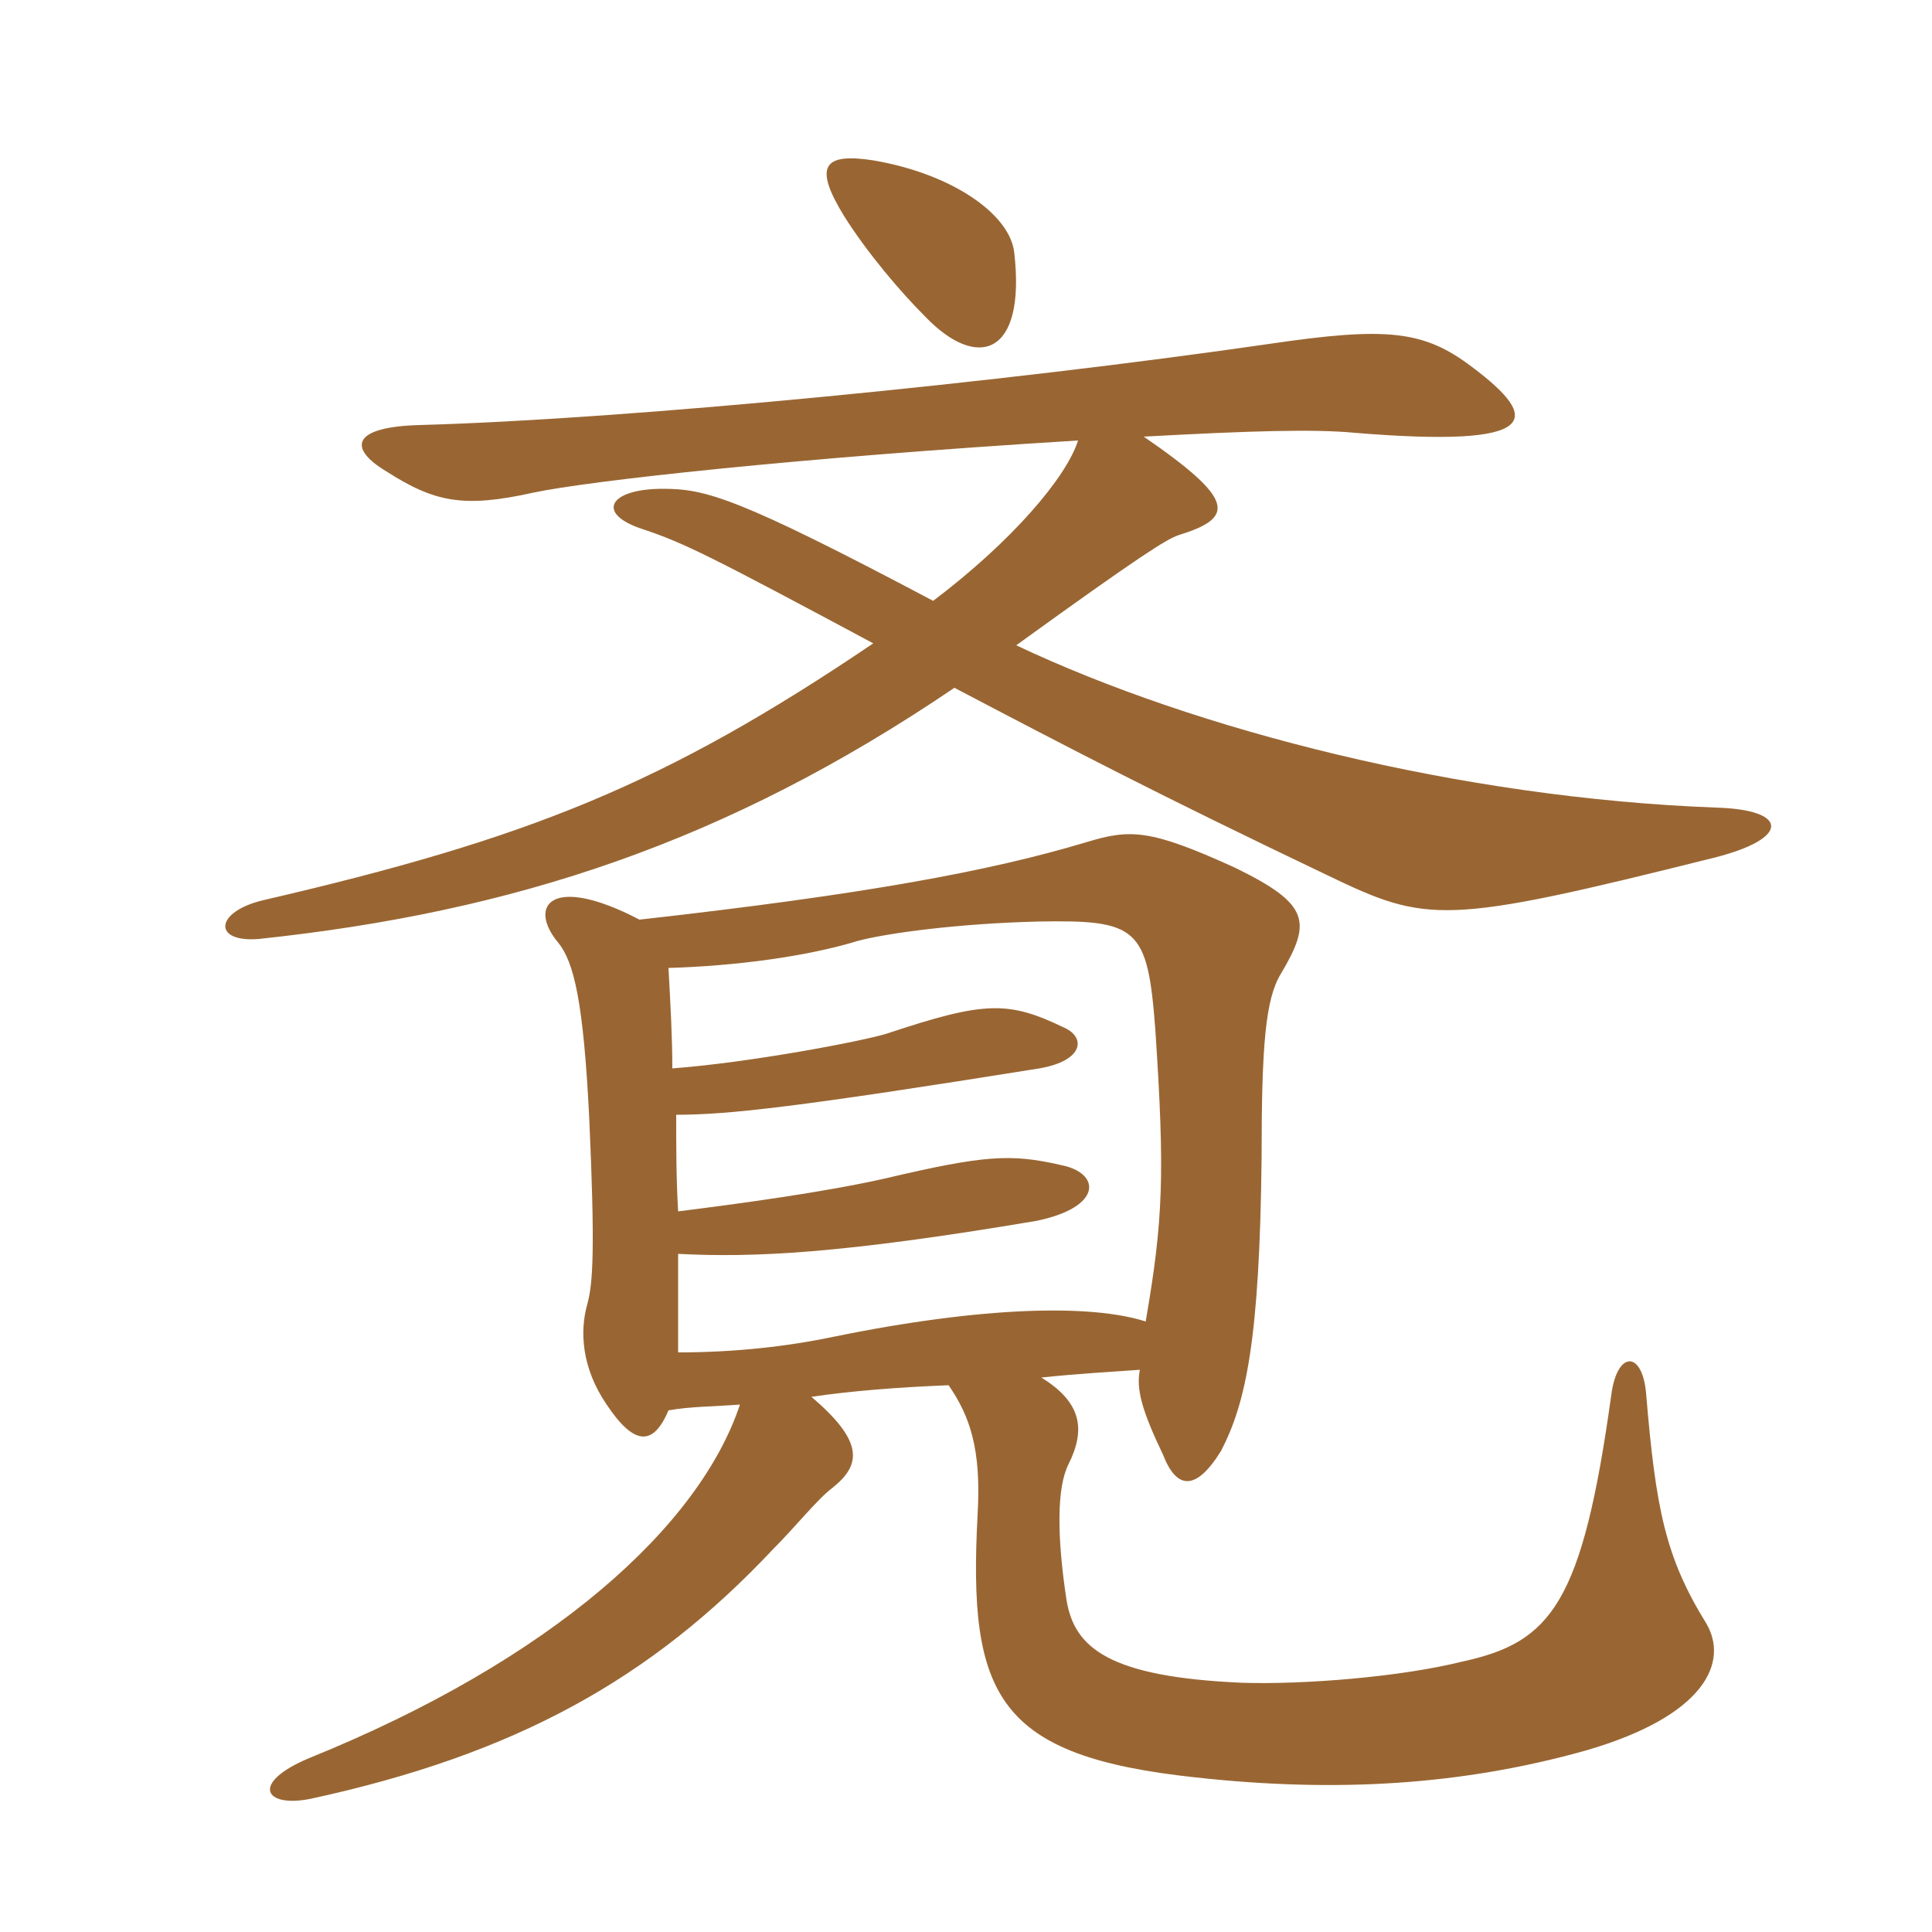 <svg xmlns="http://www.w3.org/2000/svg" xmlns:xlink="http://www.w3.org/1999/xlink" width="150" height="150"><path fill="#996633" padding="10" d="M78.75 19.65C78.45 16.65 73.95 13.50 67.80 12.45C63.90 11.85 63.15 12.90 65.55 16.80C67.35 19.65 69.90 22.65 71.85 24.60C75.90 28.80 79.65 27.60 78.75 19.65ZM83.70 34.20C82.80 37.05 78.60 42 72.45 46.65C57.15 38.55 54.75 37.95 51.45 37.95C47.25 37.95 46.20 39.90 49.95 41.10C53.10 42.15 55.20 43.20 67.80 49.95C51.60 60.90 41.10 65.10 20.40 69.90C16.65 70.80 16.50 73.20 20.10 72.90C39.90 70.80 56.40 65.40 74.10 53.40C83.25 58.20 89.85 61.65 103.05 67.95C110.85 71.70 112.05 71.85 133.05 66.60C139.05 65.10 138.90 62.85 133.20 62.70C113.40 61.95 92.85 56.70 78.90 50.10C88.65 43.05 90.60 41.85 91.50 41.55C95.85 40.20 96 38.85 88.80 33.90C97.05 33.45 102 33.30 105.15 33.60C119.70 34.80 119.70 32.55 114.30 28.50C110.55 25.65 107.70 25.35 98.55 26.70C77.85 29.70 48.90 32.55 32.55 33C27.30 33.15 27 34.80 30 36.60C33.75 39 36 39.45 41.40 38.25C45.60 37.35 61.65 35.55 83.70 34.20ZM51.90 75.15C57.15 75 62.70 74.25 66.60 73.05C68.85 72.45 74.40 71.70 80.55 71.55C88.35 71.40 89.10 72 89.70 79.95C90.45 91.20 90.30 94.80 88.95 102.60C84.75 101.25 76.35 101.40 64.65 103.80C61.05 104.55 57 105 52.65 105C52.65 102.45 52.65 99.90 52.65 97.35C58.50 97.65 65.25 97.35 80.40 94.80C85.65 93.75 85.50 91.05 82.35 90.45C78.45 89.55 76.35 89.70 68.70 91.50C64.05 92.55 57.45 93.45 52.65 94.05C52.50 91.50 52.50 89.10 52.50 86.55C56.55 86.55 61.95 85.95 80.70 82.95C84.15 82.35 84.30 80.55 82.65 79.80C78.30 77.70 76.50 77.70 68.85 80.25C66.90 80.85 58.20 82.50 52.20 82.95C52.20 80.55 52.05 77.85 51.90 75.15ZM80.85 106.95C83.70 106.65 86.40 106.50 88.50 106.35C88.20 107.85 88.65 109.50 90.30 112.95C91.35 115.65 92.85 115.80 94.80 112.65C96.75 108.90 97.80 103.95 97.95 89.85C97.95 81.15 98.25 77.55 99.45 75.60C101.85 71.55 101.70 70.20 95.85 67.35C89.25 64.35 87.75 64.35 84.30 65.40C76.80 67.65 67.05 69.45 49.65 71.40C42.75 67.80 40.95 70.35 43.35 73.20C44.55 74.70 45.30 77.70 45.75 86.85C46.20 96.90 46.05 99.60 45.60 101.25C45 103.35 45.15 106.20 47.10 109.05C49.20 112.20 50.70 112.35 51.90 109.50C53.55 109.20 55.50 109.20 57.45 109.05C54.30 118.50 42.90 128.85 24 136.50C19.35 138.45 20.55 140.40 24.15 139.65C40.05 136.20 50.55 130.35 60 120.30C61.80 118.50 63.45 116.40 64.65 115.50C66.90 113.70 67.05 111.90 63 108.45C66 108 69.75 107.70 73.65 107.55C75.30 109.95 76.20 112.50 75.90 117.60C75.15 131.70 77.40 136.35 92.85 138C103.80 139.20 113.55 138.60 123.15 135.90C132.45 133.20 134.25 129 132.45 126C129.30 120.90 128.55 117.15 127.80 108.15C127.50 104.85 125.55 104.85 125.10 108.30C122.85 124.50 120.45 127.50 113.55 129C108.75 130.20 101.25 130.80 96.45 130.65C86.10 130.20 83.40 127.95 82.80 124.20C82.05 119.25 82.05 115.50 82.95 113.70C84.30 111 84 108.90 80.85 106.95Z"/></svg>